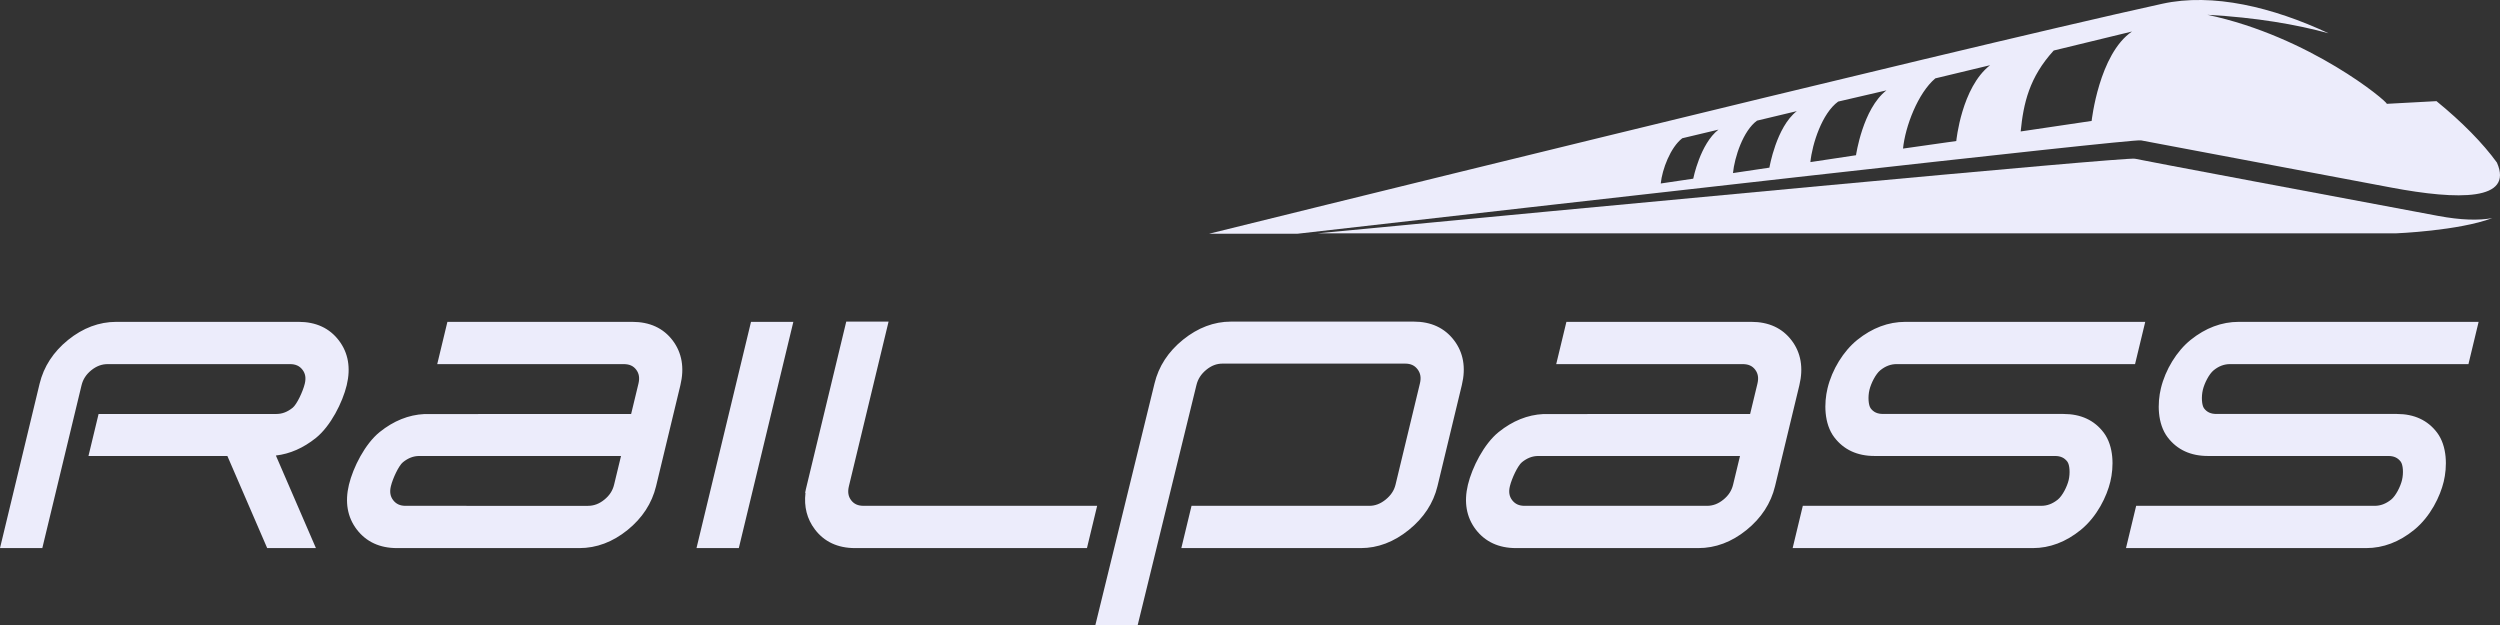 <svg viewBox="0 0 240 60" style="background-color:#ffffff00" xmlns="http://www.w3.org/2000/svg" width="240" height="60"><rect x="0" y="0" width="240" height="60" fill="#333333" stroke="none"/><g fill="#ececfb"><path d="M239.262 20.939c-3.28 1.226-9.219 1.46-9.219 1.46H126.507c24.63-2.345 77.833-7.378 78.446-7.162.203.072 21.041 3.98 29.136 5.495 2.15.401 3.862.445 5.173.207z"/><path d="M193.985 12.62l6.812-1.01s.702-6.427 3.877-8.586l-7.516 1.826c-2.349 2.575-2.906 5.066-3.173 7.77zm-11.295 1.644l5.113-.726s.5-5.152 3.247-7.279l-5.259 1.265c-1.67 1.405-2.891 4.618-3.101 6.74zm-8.893 1.298l4.38-.66s.645-4.464 2.922-6.227l-4.635 1.077c-1.539 1.112-2.492 4.052-2.667 5.81zm-7.431 1.053l3.497-.521s.657-3.9 2.63-5.426l-3.816.913c-1.333.964-2.16 3.51-2.311 5.034zm-6.934 1l3.119-.462s.664-3.348 2.423-4.709l-3.476.828c-1.134.874-1.93 2.985-2.066 4.344zm-43.36 4.823S186.836 4.92 207.58.36c4.85-1.064 10.596.325 15.968 2.837-3.103-.849-6.935-1.515-11.638-1.776 9.832 2.081 17.306 8.342 17.22 8.547l4.773-.258c2.445 1.992 4.46 4.042 5.801 5.897 1.623 3.672-3.662 3.623-10.163 2.396l-24.007-4.527c-.577-.202-57.935 6.339-80.949 8.96h-8.514zM66.864 52.617h4.062l5.235-21.72h-4.064l-5.233 21.72zM82.91 48.559c-.543 0-.924-.172-1.2-.537-.28-.368-.348-.797-.214-1.352l3.807-15.795H81.24l-3.868 16.056-.08.384h.035c-.157 1.327.144 2.504.896 3.5.901 1.195 2.2 1.802 3.859 1.802h22.266l.978-4.058H82.909zM32.53 32.682c-.902-1.183-2.201-1.784-3.86-1.784H11.163c-1.643 0-3.198.583-4.623 1.732-1.42 1.148-2.34 2.563-2.739 4.208L0 52.617h4.062l3.767-15.634c.138-.57.444-1.04.936-1.44.491-.396 1.004-.588 1.57-.588h17.508c.53 0 .908.171 1.192.538.284.367.355.795.223 1.345-.182.75-.762 1.983-1.156 2.3-.501.405-1.012.603-1.562.603H9.464l-.971 4.033h13.335l3.822 8.843h4.679l-3.844-8.887c1.347-.156 2.638-.721 3.843-1.688 1.414-1.136 2.558-3.405 2.957-5.059.402-1.671.149-3.117-.754-4.3zM60.702 30.898H42.951l-.977 4.057h17.9c.544 0 .926.17 1.201.535.278.367.346.797.214 1.348l-.7 2.903-19.852.008c-1.51.073-2.95.653-4.284 1.724-1.412 1.134-2.556 3.401-2.955 5.057-.402 1.671-.148 3.12.753 4.301.905 1.183 2.204 1.786 3.86 1.786h17.508c1.644 0 3.198-.583 4.623-1.734 1.422-1.15 2.343-2.566 2.74-4.208l2.334-9.692c.402-1.67.153-3.116-.74-4.3-.897-1.184-2.2-1.785-3.874-1.785zm-2.686 17.071c-.491.399-1.004.591-1.569.591H38.939c-.528 0-.907-.173-1.191-.54-.285-.369-.355-.795-.223-1.345.18-.75.761-1.982 1.156-2.3.501-.405 1.011-.6 1.56-.6h19.377l-.665 2.753c-.137.573-.444 1.045-.937 1.441zM135.72 30.875h-17.55c-1.62 0-3.166.583-4.594 1.732-1.426 1.151-2.349 2.566-2.742 4.207L105.156 60h4.064l5.64-23.04c.138-.572.445-1.049.94-1.457.486-.4.993-.596 1.549-.596h17.55c.527 0 .905.175 1.188.547.286.379.357.811.224 1.361l-2.341 9.715c-.133.553-.443 1.02-.946 1.43-.499.403-1.01.599-1.561.599h-17.076l-.979 4.058h17.228c1.63 0 3.182-.588 4.612-1.747 1.433-1.156 2.357-2.567 2.75-4.195l2.34-9.714c.404-1.672.148-3.118-.757-4.303-.906-1.182-2.205-1.783-3.861-1.783zM198.102 39.74h-17.325c-.54 0-.918-.172-1.192-.541-.222-.3-.276-1.115-.116-1.78.149-.617.59-1.508 1.042-1.875.492-.397 1.005-.59 1.57-.59h22.884l.978-4.056H182.91c-1.627 0-3.178.583-4.608 1.73-1.331 1.071-2.427 2.85-2.859 4.646-.342 1.417-.35 3.4.654 4.714.905 1.186 2.203 1.786 3.86 1.786h17.323c.528 0 .905.173 1.186.545.225.3.281 1.11.124 1.775-.148.615-.592 1.507-1.05 1.874-.5.396-1.01.59-1.563.59H173.07l-.976 4.059h23.055c1.63 0 3.18-.588 4.606-1.747 1.58-1.286 2.503-3.235 2.837-4.63.342-1.416.354-3.398-.64-4.714-.896-1.185-2.19-1.785-3.85-1.785zM212.515 35.544c.49-.397 1.004-.59 1.57-.59h22.886l.976-4.056h-23.035c-1.627 0-3.178.583-4.608 1.73-1.33 1.07-2.425 2.85-2.857 4.646-.343 1.417-.351 3.399.652 4.714.904 1.186 2.204 1.786 3.862 1.786h17.322c.528 0 .905.173 1.186.545.226.3.283 1.112.122 1.775-.149.617-.592 1.508-1.047 1.872-.502.398-1.013.593-1.563.593h-22.91l-.976 4.058h23.058c1.632 0 3.18-.588 4.603-1.747 1.581-1.285 2.504-3.233 2.84-4.631.34-1.417.351-3.4-.641-4.713-.897-1.185-2.192-1.785-3.849-1.785h-17.324c-.54 0-.919-.173-1.195-.542-.221-.3-.273-1.115-.113-1.78.148-.618.59-1.511 1.041-1.875zM171.999 32.684c-.897-1.185-2.2-1.786-3.873-1.786h-17.751l-.978 4.057h17.9c.544 0 .926.17 1.201.535.278.369.346.797.214 1.348l-.7 2.903-19.851.008c-1.51.073-2.95.653-4.284 1.724-1.413 1.133-2.556 3.401-2.956 5.057-.401 1.671-.148 3.12.752 4.303.907 1.181 2.206 1.784 3.861 1.784h17.51c1.641 0 3.197-.583 4.62-1.734 1.423-1.15 2.344-2.566 2.74-4.208l2.335-9.692c.402-1.673.153-3.119-.74-4.3zm-6.56 15.285c-.49.399-1.004.591-1.568.591h-17.508c-.529 0-.908-.173-1.193-.54-.283-.367-.354-.795-.221-1.345.18-.748.76-1.98 1.154-2.3.501-.405 1.012-.6 1.562-.6h19.375l-.664 2.755c-.137.571-.443 1.043-.937 1.44z"/></g></svg>